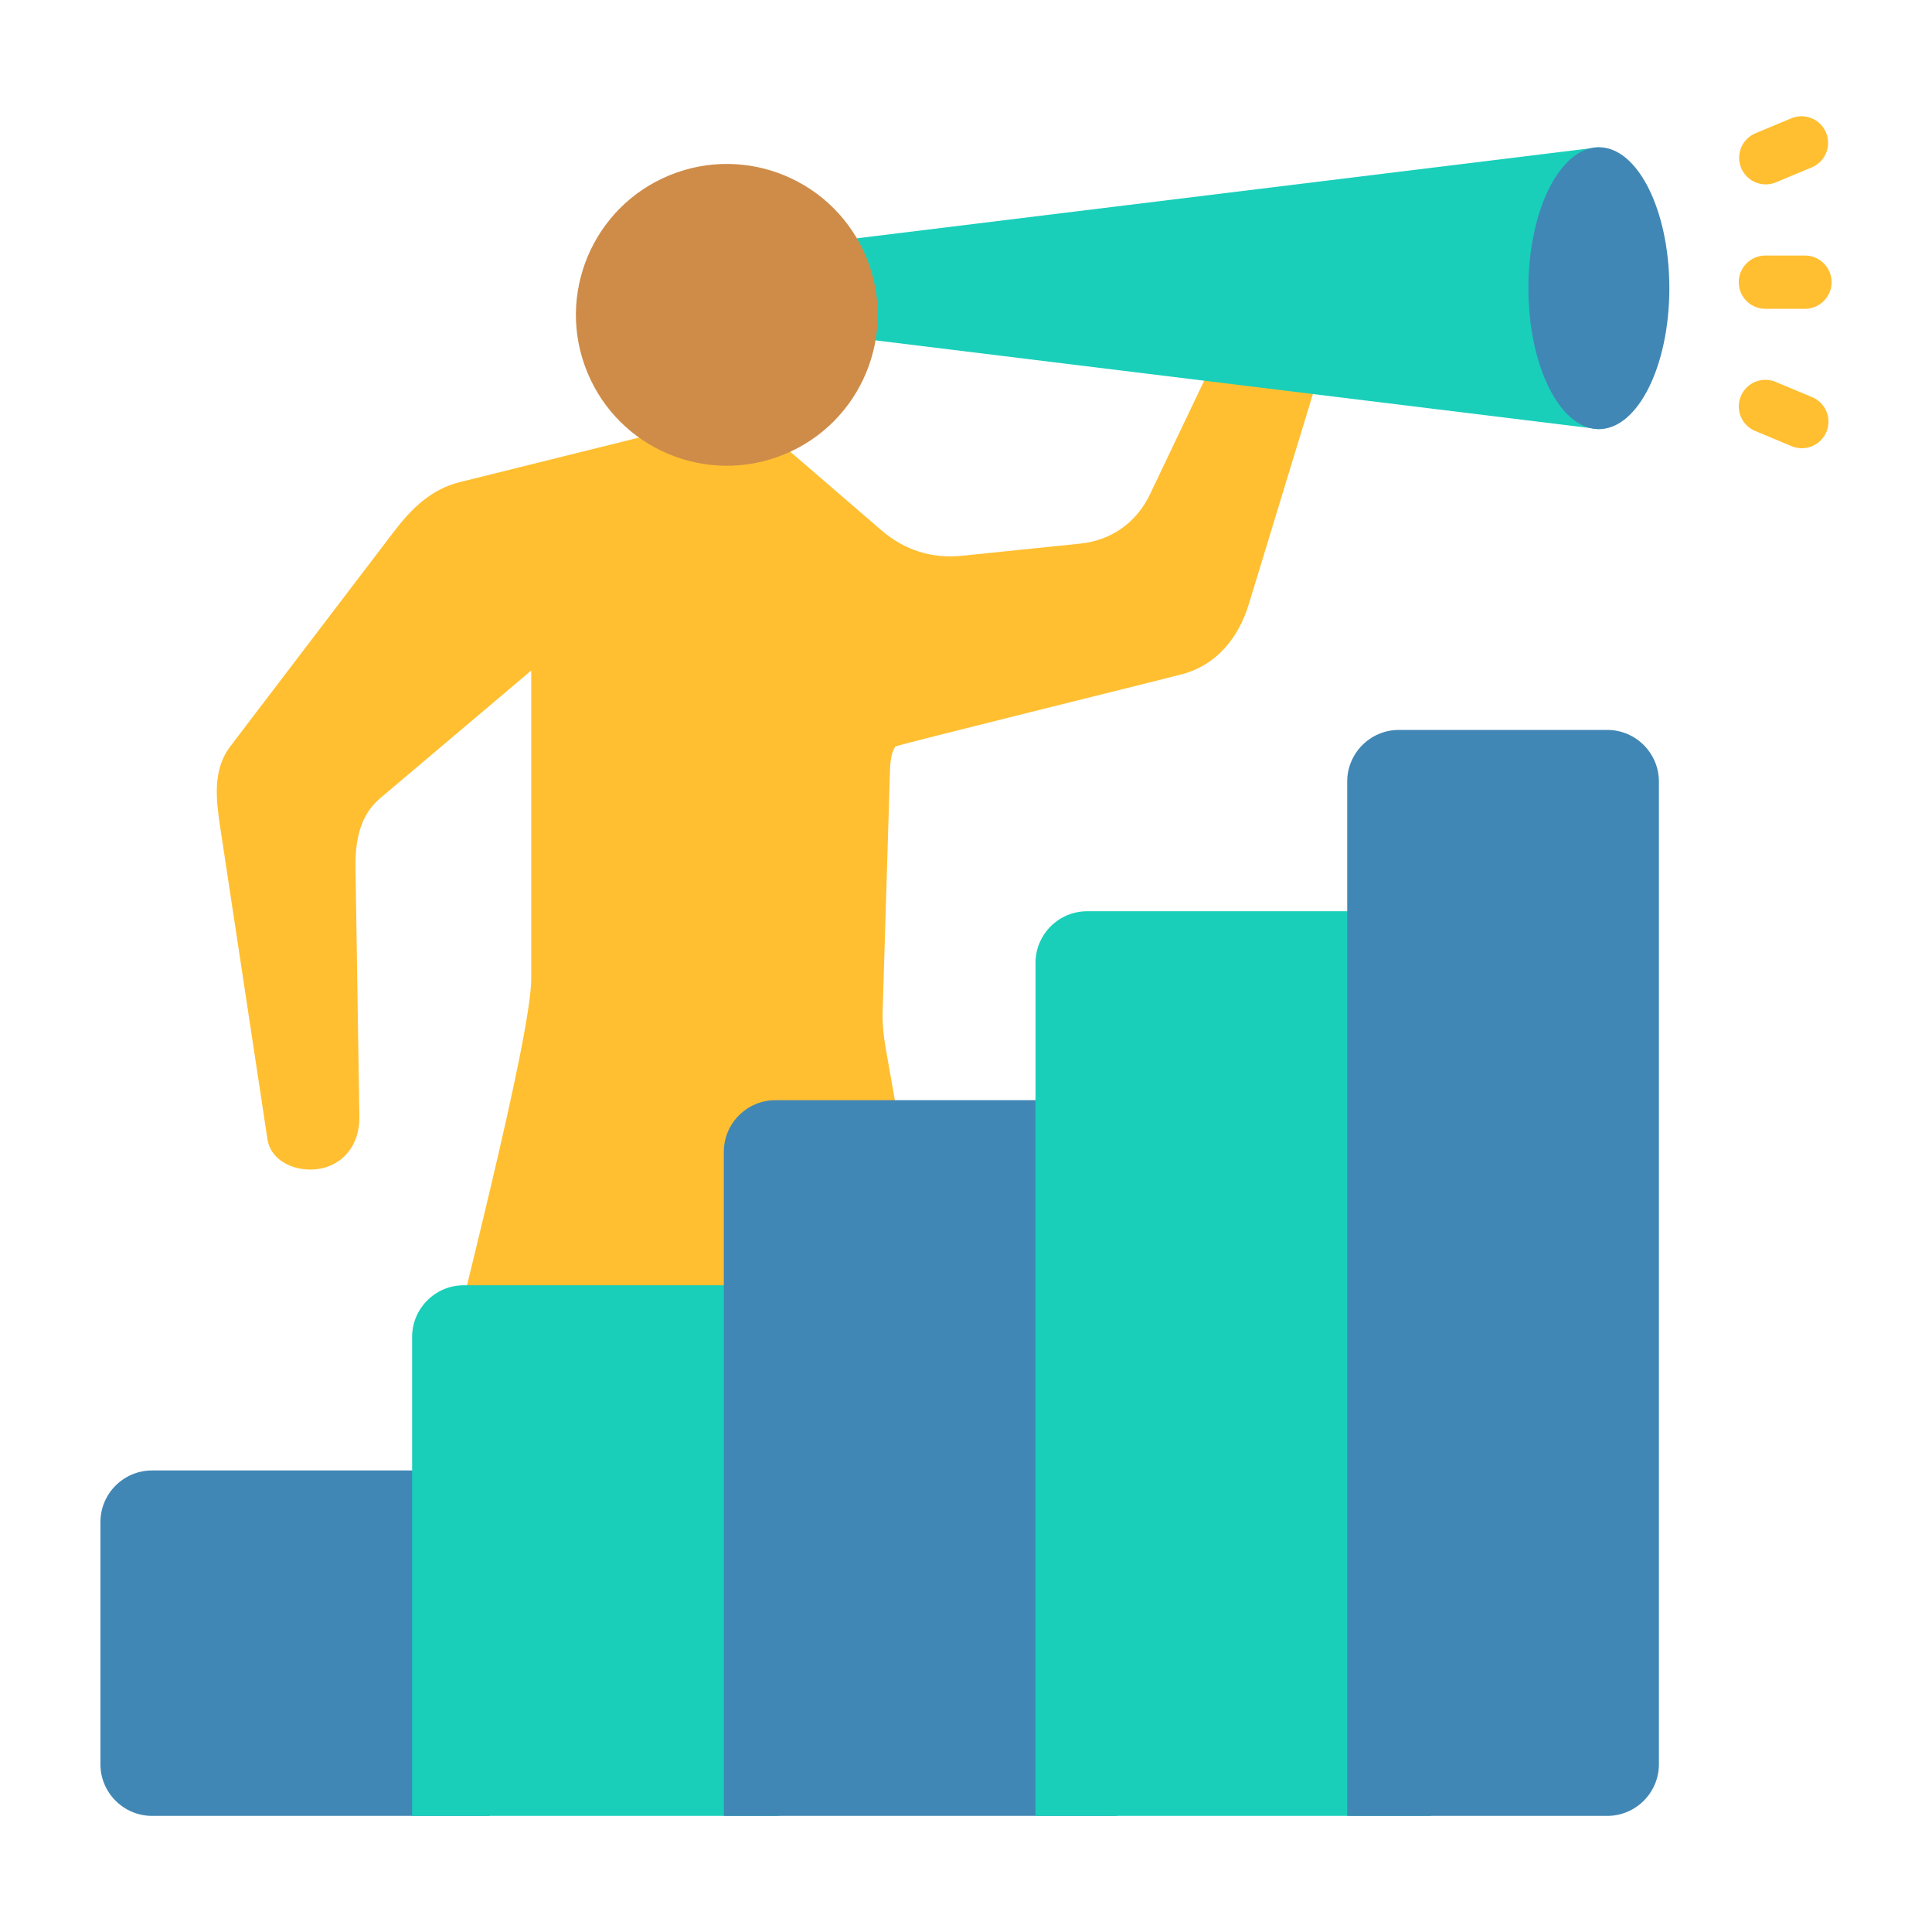 <svg xmlns="http://www.w3.org/2000/svg" xmlns:xlink="http://www.w3.org/1999/xlink" width="512" height="512" x="0" y="0" viewBox="0 0 500 500" style="enable-background:new 0 0 512 512" xml:space="preserve">  <g>    <g fill-rule="evenodd" clip-rule="evenodd">      <path fill="#FFBF31" d="M84.91 301.89c5.388-1.97 8.184-7.071 8.095-12.8l-.999-64.462c-.107-6.919 1.073-13.557 6.357-18.024l39.127-33.079v79.612c0 15.776-19.959 91.577-24.662 112.841h133.074l-16.565-94.032c-.632-3.589-1.015-6.698-.904-10.34l1.905-62.491c.087-2.855.562-4.708 1.392-5.917.258-.376 67.844-17.02 74.352-18.762 8.711-2.332 14.45-9.364 17.081-17.99l24.472-80.248-23.637-3.598-26.39 55.335c-3.492 7.322-10.024 11.927-18.094 12.757l-30.452 3.131c-7.876.81-14.956-1.415-20.953-6.585l-35.643-30.727-73.348 18.226c-7.579 1.883-12.593 6.821-17.325 13.033l-42.134 55.307c-4.83 6.34-3.725 14.077-2.531 21.957l12.087 79.794c1 6.602 9.424 9.362 15.695 7.062z" opacity="1" data-original="#ffbf31"></path>      <path fill="#19CFBA" d="m187.716 65.85 226.071-27.745v72.959L187.716 83.319z" opacity="1" data-original="#19cfba"></path>      <ellipse cx="413.787" cy="74.584" fill="#4187B5" rx="18.24" ry="36.48" opacity="1" data-original="#4187b5"></ellipse>      <path fill="#FFBF31" d="M456.881 79.92a6.893 6.893 0 1 1 0-13.786h10.234a6.893 6.893 0 1 1 0 13.786zm-2.639 31.614a6.88 6.88 0 1 1 5.278-12.708l9.443 3.944a6.88 6.88 0 1 1-5.278 12.708zm5.277-64.305a6.881 6.881 0 0 1-5.278-12.708l9.443-3.944a6.881 6.881 0 0 1 5.278 12.708z" opacity="1" data-original="#ffbf31"></path>      <circle cx="188.108" cy="81.396" r="39.048" fill="#CF8C48" transform="rotate(-22.28 188.324 81.457)" opacity="1" data-original="#cf8c48"></circle>      <path fill="#4187B5" d="M39.352 380.55h87.347v89.401H39.352c-7.358 0-13.359-6.001-13.359-13.359v-62.684c0-7.357 6.001-13.358 13.359-13.358z" opacity="1" data-original="#4187b5"></path>      <path fill="#19CFBA" d="M201.712 332.629h-81.695c-7.357 0-13.359 6.001-13.359 13.359v123.963h95.054z" opacity="1" data-original="#19cfba"></path>      <path fill="#4187B5" d="M200.684 284.726h88.374V469.95H187.325V298.085c0-7.358 6.001-13.359 13.359-13.359z" opacity="1" data-original="#4187b5"></path>      <path fill="#19CFBA" d="M370.238 235.829H281.35c-7.357 0-13.359 6.001-13.359 13.359v220.763h102.247z" opacity="1" data-original="#19cfba"></path>      <path fill="#4187B5" d="M362.016 188.903h53.949c7.358 0 13.359 6.001 13.359 13.359v254.33c0 7.357-6.001 13.359-13.359 13.359h-67.307v-267.69c-.001-7.357 6-13.358 13.358-13.358z" opacity="1" data-original="#4187b5"></path>    </g>  </g></svg>